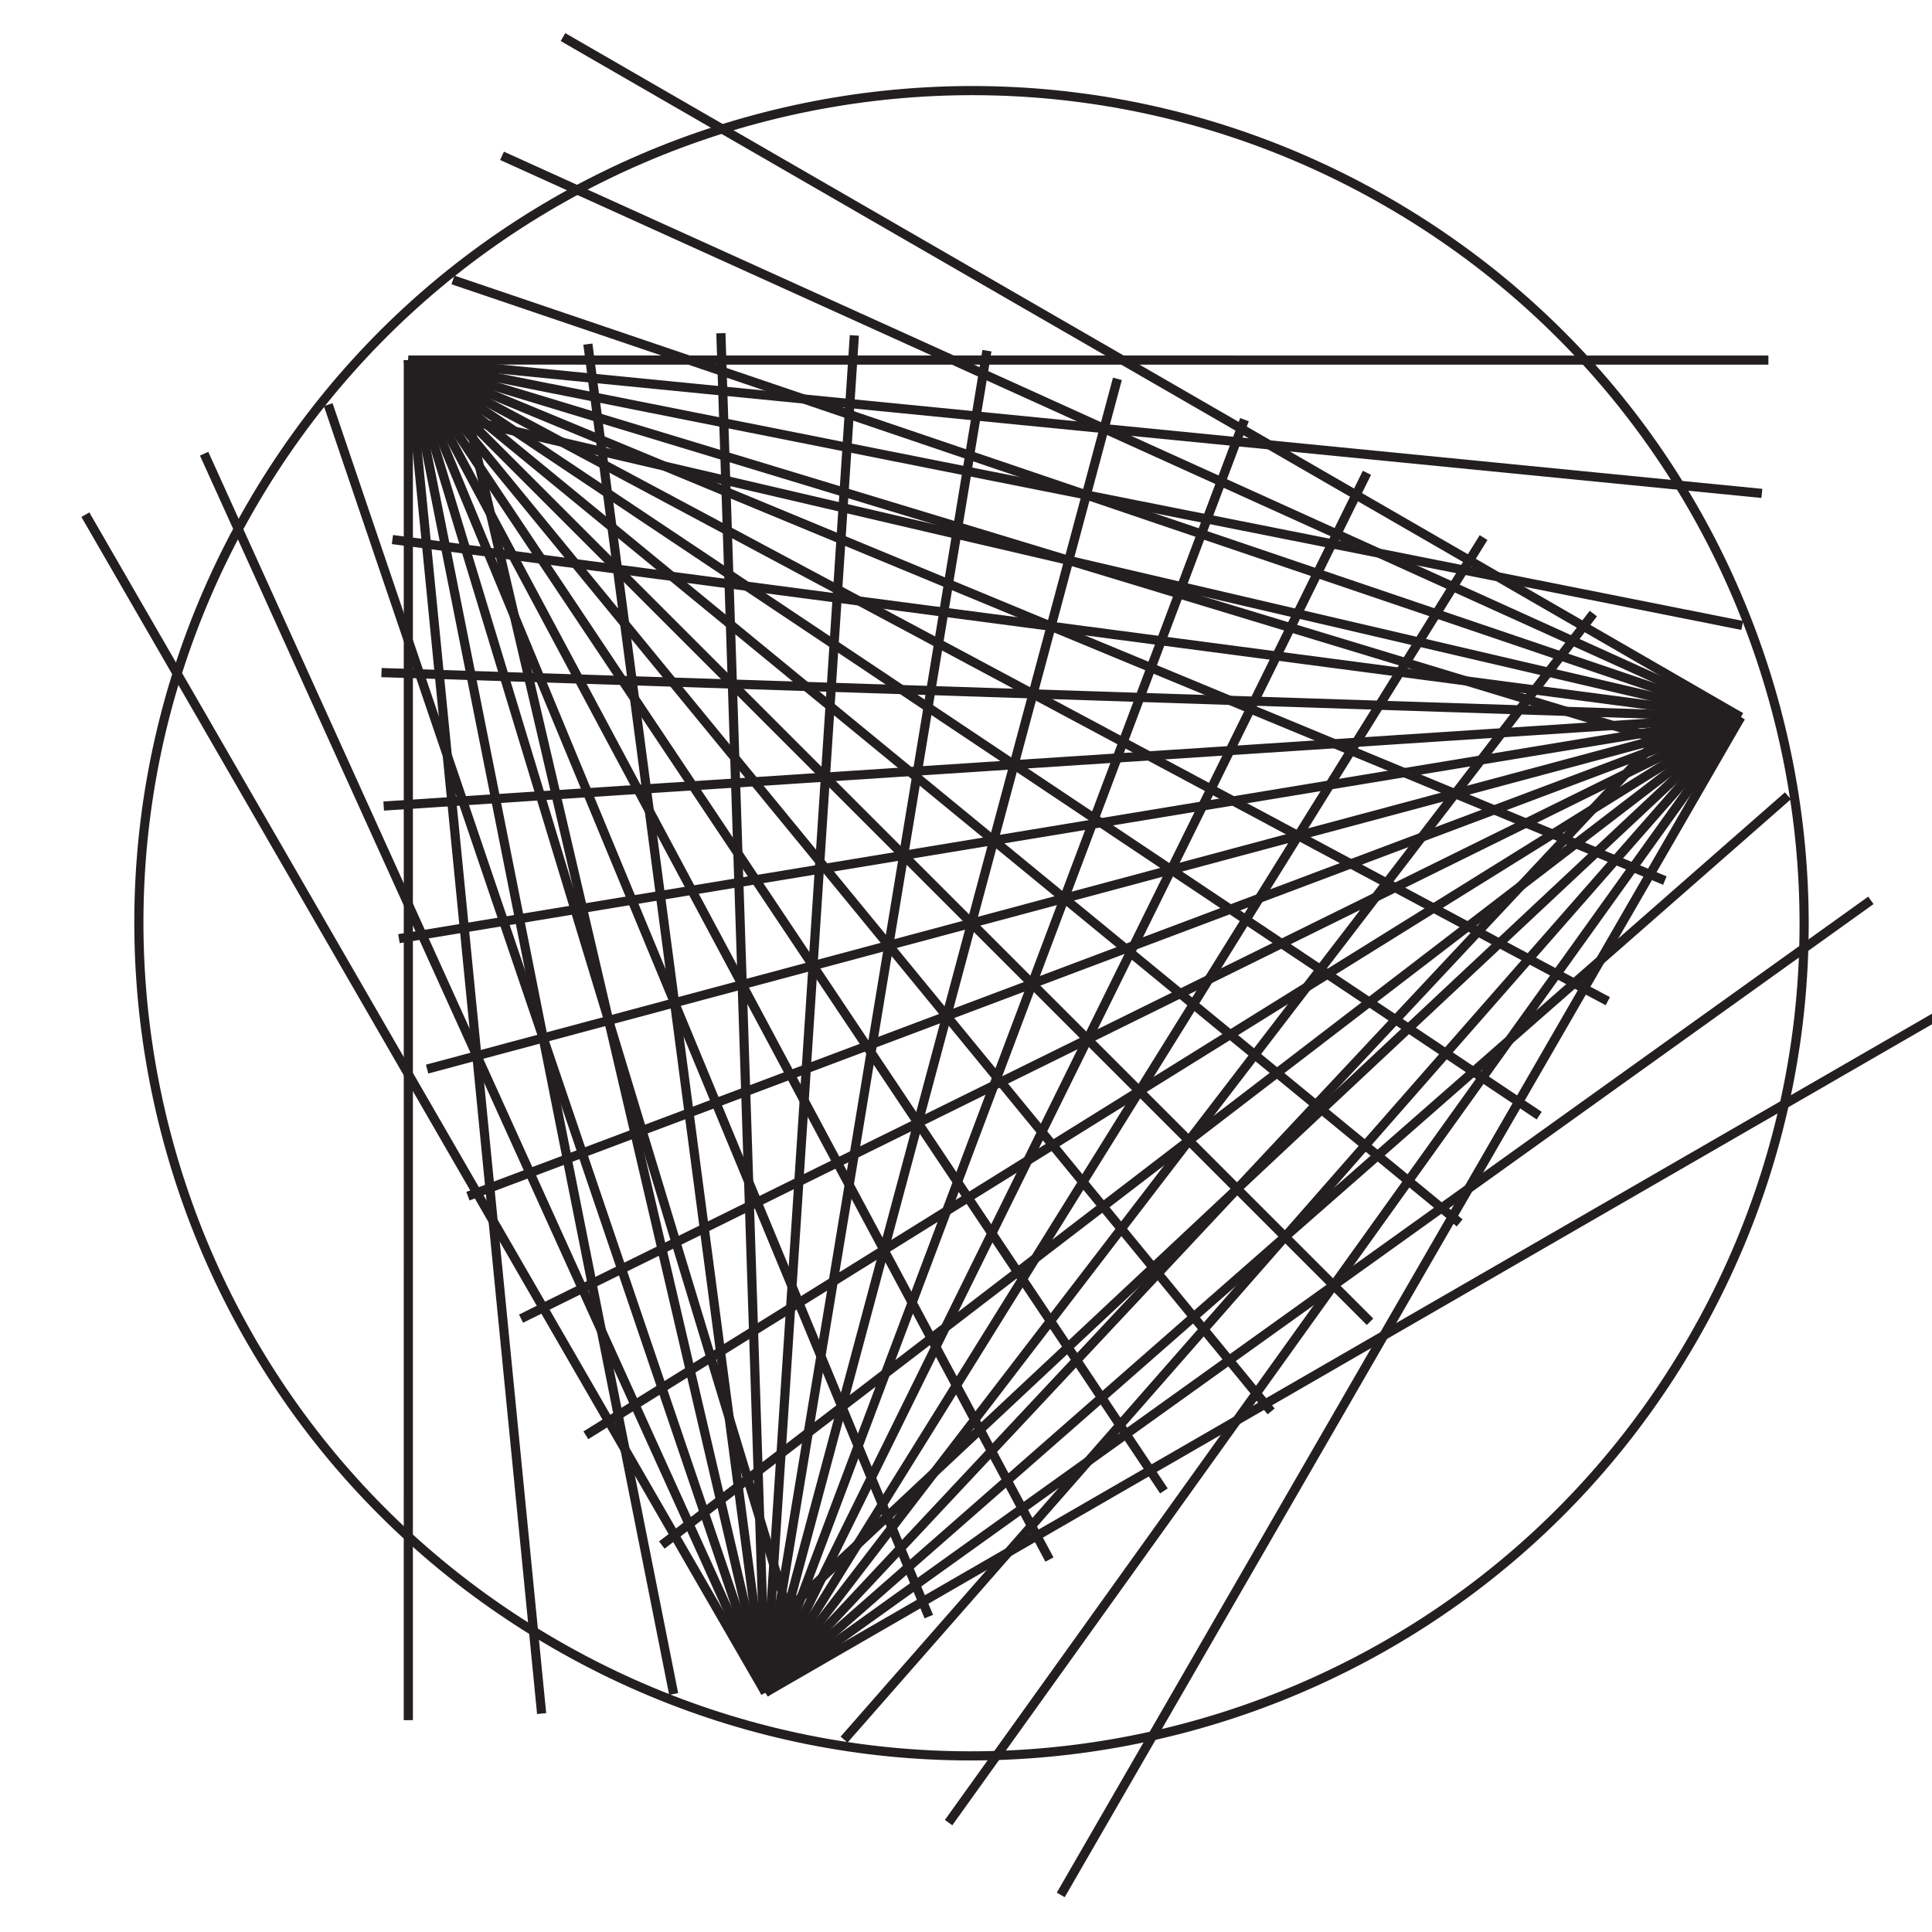 <?xml version="1.0" encoding="utf-8"?>
<!-- Generator: Adobe Illustrator 16.0.0, SVG Export Plug-In . SVG Version: 6.00 Build 0)  -->
<!DOCTYPE svg PUBLIC "-//W3C//DTD SVG 1.1//EN" "http://www.w3.org/Graphics/SVG/1.1/DTD/svg11.dtd">
<svg version="1.1" id="Layer_1" xmlns="http://www.w3.org/2000/svg" xmlns:xlink="http://www.w3.org/1999/xlink" x="0px" y="0px"
	 width="400px" height="400px" viewBox="0 0 400 400" enable-background="new 0 0 400 400" xml:space="preserve">
<g>
	<g>
		
			<line fill="none" stroke="#231F20" stroke-width="1.894" stroke-miterlimit="10" x1="158.462" y1="350.423" x2="231.348" y2="78.433"/>
		
			<line fill="none" stroke="#231F20" stroke-width="1.894" stroke-miterlimit="10" x1="158.462" y1="350.423" x2="283.01" y2="97.885"/>
		
			<line fill="none" stroke="#231F20" stroke-width="1.894" stroke-miterlimit="10" x1="158.462" y1="350.423" x2="329.885" y2="127.032"/>
		
			<line fill="none" stroke="#231F20" stroke-width="1.894" stroke-miterlimit="10" x1="158.462" y1="350.423" x2="370.174" y2="164.758"/>
		
			<line fill="none" stroke="#231F20" stroke-width="1.894" stroke-miterlimit="10" x1="158.462" y1="350.423" x2="402.326" y2="209.628"/>
		
			<line fill="none" stroke="#231F20" stroke-width="1.894" stroke-miterlimit="10" x1="158.462" y1="350.423" x2="176.882" y2="69.443"/>
		
			<line fill="none" stroke="#231F20" stroke-width="1.894" stroke-miterlimit="10" x1="158.462" y1="350.423" x2="121.712" y2="71.249"/>
		
			<line fill="none" stroke="#231F20" stroke-width="1.894" stroke-miterlimit="10" x1="158.462" y1="350.423" x2="17.674" y2="106.56"/>
		
			<line fill="none" stroke="#231F20" stroke-width="1.894" stroke-miterlimit="10" x1="158.462" y1="350.423" x2="67.958" y2="83.779"/>
	</g>
	<g>
		
			<line fill="none" stroke="#231F20" stroke-width="1.894" stroke-miterlimit="10" x1="158.462" y1="350.423" x2="204.334" y2="72.603"/>
		
			<line fill="none" stroke="#231F20" stroke-width="1.894" stroke-miterlimit="10" x1="158.462" y1="350.423" x2="257.654" y2="86.886"/>
		
			<line fill="none" stroke="#231F20" stroke-width="1.894" stroke-miterlimit="10" x1="158.462" y1="350.423" x2="307.162" y2="111.303"/>
		
			<line fill="none" stroke="#231F20" stroke-width="1.894" stroke-miterlimit="10" x1="158.462" y1="350.423" x2="350.957" y2="144.907"/>
		
			<line fill="none" stroke="#231F20" stroke-width="1.894" stroke-miterlimit="10" x1="158.462" y1="350.423" x2="387.348" y2="186.406"/>
		
			<line fill="none" stroke="#231F20" stroke-width="1.894" stroke-miterlimit="10" x1="158.462" y1="350.423" x2="149.25" y2="68.988"/>
		
			<line fill="none" stroke="#231F20" stroke-width="1.894" stroke-miterlimit="10" x1="158.462" y1="350.423" x2="94.523" y2="76.194"/>
		
			<line fill="none" stroke="#231F20" stroke-width="1.894" stroke-miterlimit="10" x1="158.462" y1="350.423" x2="42.261" y2="93.934"/>
	</g>
	<g>
		
			<line fill="none" stroke="#231F20" stroke-width="1.894" stroke-miterlimit="10" x1="360.418" y1="148.466" x2="88.43" y2="221.344"/>
		
			<line fill="none" stroke="#231F20" stroke-width="1.894" stroke-miterlimit="10" x1="360.418" y1="148.466" x2="79.44" y2="166.882"/>
		
			<line fill="none" stroke="#231F20" stroke-width="1.894" stroke-miterlimit="10" x1="360.418" y1="148.466" x2="81.247" y2="111.709"/>
		
			<line fill="none" stroke="#231F20" stroke-width="1.894" stroke-miterlimit="10" x1="360.418" y1="148.466" x2="93.775" y2="57.957"/>
		
			<line fill="none" stroke="#231F20" stroke-width="1.894" stroke-miterlimit="10" x1="360.418" y1="148.466" x2="116.557" y2="7.676"/>
		
			<line fill="none" stroke="#231F20" stroke-width="1.894" stroke-miterlimit="10" x1="360.418" y1="148.466" x2="107.875" y2="273.009"/>
		
			<line fill="none" stroke="#231F20" stroke-width="1.894" stroke-miterlimit="10" x1="360.418" y1="148.466" x2="137.021" y2="319.884"/>
		
			<line fill="none" stroke="#231F20" stroke-width="1.894" stroke-miterlimit="10" x1="360.418" y1="148.466" x2="219.617" y2="392.324"/>
		
			<line fill="none" stroke="#231F20" stroke-width="1.894" stroke-miterlimit="10" x1="360.418" y1="148.466" x2="174.751" y2="360.171"/>
	</g>
	<g>
		
			<line fill="none" stroke="#231F20" stroke-width="1.894" stroke-miterlimit="10" x1="360.418" y1="148.466" x2="96.878" y2="247.654"/>
		
			<line fill="none" stroke="#231F20" stroke-width="1.894" stroke-miterlimit="10" x1="360.418" y1="148.466" x2="82.596" y2="194.338"/>
		
			<line fill="none" stroke="#231F20" stroke-width="1.894" stroke-miterlimit="10" x1="360.418" y1="148.466" x2="78.981" y2="139.251"/>
		
			<line fill="none" stroke="#231F20" stroke-width="1.894" stroke-miterlimit="10" x1="360.418" y1="148.466" x2="86.188" y2="84.522"/>
		
			<line fill="none" stroke="#231F20" stroke-width="1.894" stroke-miterlimit="10" x1="360.418" y1="148.466" x2="103.934" y2="32.261"/>
		
			<line fill="none" stroke="#231F20" stroke-width="1.894" stroke-miterlimit="10" x1="360.418" y1="148.466" x2="121.294" y2="297.162"/>
		
			<line fill="none" stroke="#231F20" stroke-width="1.894" stroke-miterlimit="10" x1="360.418" y1="148.466" x2="154.9" y2="340.955"/>
		
			<line fill="none" stroke="#231F20" stroke-width="1.894" stroke-miterlimit="10" x1="360.418" y1="148.466" x2="196.397" y2="377.35"/>
	</g>
	<g>
		
			<line fill="none" stroke="#231F20" stroke-width="1.894" stroke-miterlimit="10" x1="84.542" y1="74.545" x2="283.65" y2="273.656"/>
		
			<line fill="none" stroke="#231F20" stroke-width="1.894" stroke-miterlimit="10" x1="84.542" y1="74.545" x2="240.977" y2="308.679"/>
		
			<line fill="none" stroke="#231F20" stroke-width="1.894" stroke-miterlimit="10" x1="84.542" y1="74.545" x2="192.298" y2="334.7"/>
		
			<line fill="none" stroke="#231F20" stroke-width="1.894" stroke-miterlimit="10" x1="84.542" y1="74.545" x2="139.478" y2="350.726"/>
		
			<line fill="none" stroke="#231F20" stroke-width="1.894" stroke-miterlimit="10" x1="84.542" y1="74.545" x2="84.538" y2="356.138"/>
		
			<line fill="none" stroke="#231F20" stroke-width="1.894" stroke-miterlimit="10" x1="84.542" y1="74.545" x2="318.672" y2="230.984"/>
		
			<line fill="none" stroke="#231F20" stroke-width="1.894" stroke-miterlimit="10" x1="84.542" y1="74.545" x2="344.689" y2="182.312"/>
		
			<line fill="none" stroke="#231F20" stroke-width="1.894" stroke-miterlimit="10" x1="84.542" y1="74.545" x2="366.127" y2="74.557"/>
		
			<line fill="none" stroke="#231F20" stroke-width="1.894" stroke-miterlimit="10" x1="84.542" y1="74.545" x2="360.715" y2="129.491"/>
	</g>
	<g>
		
			<line fill="none" stroke="#231F20" stroke-width="1.894" stroke-miterlimit="10" x1="84.542" y1="74.545" x2="302.205" y2="253.188"/>
		
			<line fill="none" stroke="#231F20" stroke-width="1.894" stroke-miterlimit="10" x1="84.542" y1="74.545" x2="263.178" y2="292.217"/>
		
			<line fill="none" stroke="#231F20" stroke-width="1.894" stroke-miterlimit="10" x1="84.542" y1="74.545" x2="217.279" y2="322.888"/>
		
			<line fill="none" stroke="#231F20" stroke-width="1.894" stroke-miterlimit="10" x1="84.542" y1="74.545" x2="166.28" y2="344.016"/>
		
			<line fill="none" stroke="#231F20" stroke-width="1.894" stroke-miterlimit="10" x1="84.542" y1="74.545" x2="112.139" y2="354.776"/>
		
			<line fill="none" stroke="#231F20" stroke-width="1.894" stroke-miterlimit="10" x1="84.542" y1="74.545" x2="332.877" y2="207.286"/>
		
			<line fill="none" stroke="#231F20" stroke-width="1.894" stroke-miterlimit="10" x1="84.542" y1="74.545" x2="354" y2="156.287"/>
		
			<line fill="none" stroke="#231F20" stroke-width="1.894" stroke-miterlimit="10" x1="84.542" y1="74.545" x2="364.777" y2="102.154"/>
	</g>
	<path fill="none" stroke="#231F20" stroke-width="1.894" stroke-miterlimit="10" d="M114.961,340.416
		C32.526,292.822,4.276,187.405,51.874,104.966C99.469,22.528,204.887-5.716,287.322,41.88
		c82.438,47.596,110.682,153.01,63.086,235.446C302.812,359.77,197.398,388.012,114.961,340.416z"/>
</g>
</svg>
